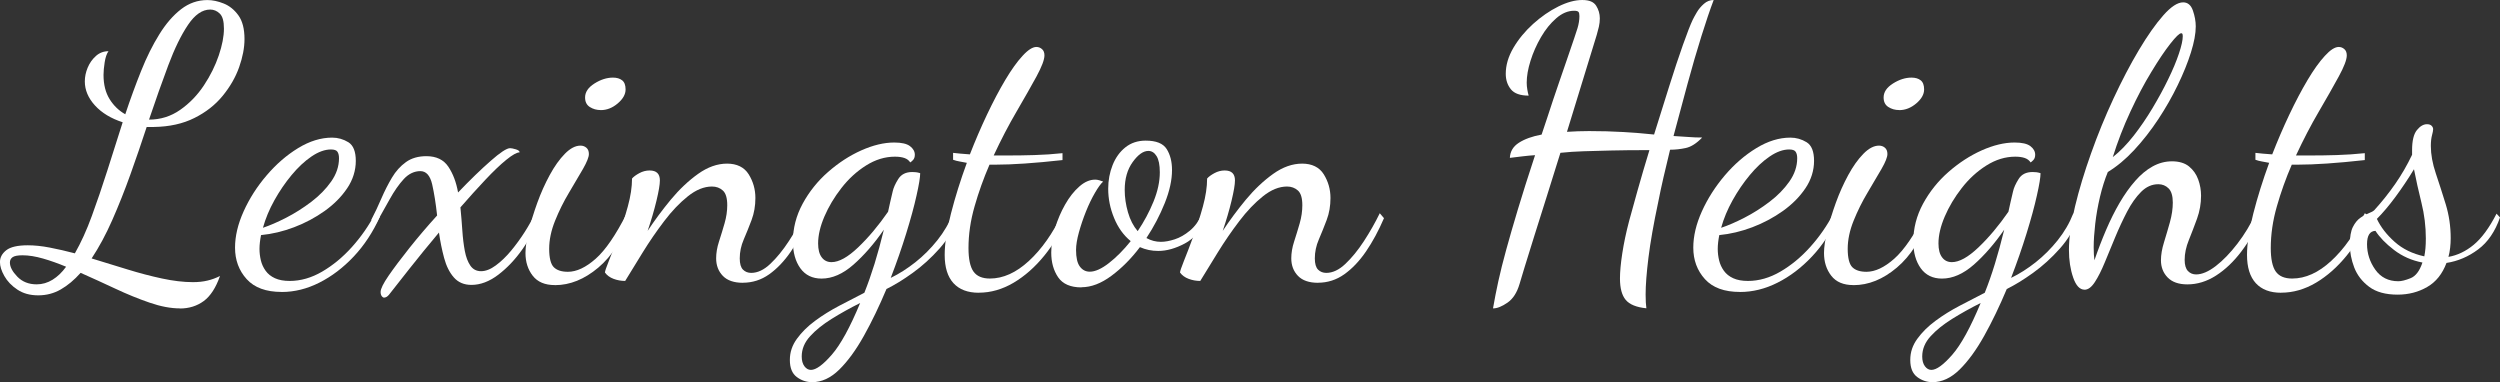 <?xml version="1.0" encoding="UTF-8"?>
<svg id="logos" xmlns="http://www.w3.org/2000/svg" viewBox="0 0 499.93 76.42">
  <rect x="0" y="0" width="499.93" height="76.42" fill="#333333" stroke="none"/>
  <defs>
    <style>
      .cls-1 {
        fill: #fff;
      }
    </style>
  </defs>
  <path class="cls-1" d="M35.99,61.67c-1.83,0-3.86-.38-6.08-1.15-2.22-.76-4.5-1.69-6.84-2.79-2.34-1.1-4.66-2.15-6.95-3.17-1.27,1.43-2.6,2.53-3.97,3.32s-2.88,1.18-4.51,1.18-3.02-.38-4.17-1.15c-1.15-.76-2.01-1.67-2.6-2.71-.59-1.04-.88-1.97-.88-2.79,0-.92.42-1.71,1.26-2.37.84-.66,2.28-.99,4.32-.99,1.32,0,2.79.15,4.39.46,1.6.31,3.27.69,5.01,1.15,1.22-2.14,2.36-4.63,3.4-7.49,1.04-2.85,2.08-5.88,3.1-9.09,1.02-3.21,2.04-6.42,3.06-9.63-2.34-.76-4.19-1.88-5.54-3.36-1.35-1.48-2.03-3.08-2.03-4.81,0-.92.19-1.83.57-2.75.38-.92.93-1.69,1.64-2.33.71-.64,1.55-.96,2.52-.96-.36.51-.61,1.25-.76,2.22-.15.97-.23,1.81-.23,2.52,0,1.94.41,3.55,1.22,4.85.81,1.3,1.86,2.31,3.13,3.02,1.02-3.06,2.08-5.95,3.17-8.67,1.09-2.73,2.3-5.16,3.63-7.3,1.32-2.14,2.78-3.82,4.36-5.04,1.58-1.22,3.34-1.83,5.27-1.83,1.02,0,2.1.23,3.25.69,1.15.46,2.13,1.25,2.94,2.37.81,1.12,1.22,2.7,1.22,4.74,0,1.73-.36,3.61-1.07,5.62-.71,2.01-1.81,3.92-3.29,5.73-1.48,1.81-3.36,3.29-5.65,4.43-2.29,1.15-4.99,1.75-8.1,1.8h-1.45c-1.02,3.11-2.1,6.27-3.25,9.48-1.15,3.21-2.36,6.25-3.63,9.13-1.27,2.88-2.65,5.44-4.13,7.68,2.34.71,4.71,1.44,7.11,2.18,2.39.74,4.71,1.35,6.95,1.83,2.24.48,4.3.73,6.19.73,1.07,0,2.04-.1,2.9-.31.87-.2,1.71-.51,2.52-.92-.82,2.34-1.9,4.01-3.25,5.01-1.35.99-2.94,1.49-4.78,1.49ZM7.34,56.86c1.12,0,2.18-.31,3.17-.92.99-.61,1.9-1.48,2.71-2.6-1.58-.66-3.12-1.21-4.62-1.64-1.5-.43-2.87-.65-4.09-.65-.97,0-1.63.13-1.99.38-.36.26-.54.61-.54,1.07,0,.87.5,1.81,1.49,2.83.99,1.02,2.28,1.53,3.86,1.53ZM29.8,23.92c2.29,0,4.37-.65,6.23-1.95,1.86-1.3,3.44-2.93,4.74-4.89,1.3-1.96,2.29-3.96,2.98-6,.69-2.04,1.03-3.82,1.03-5.35s-.28-2.48-.84-3.02c-.56-.54-1.2-.8-1.91-.8-1.58,0-3.06,1.02-4.43,3.06-1.38,2.04-2.69,4.73-3.94,8.06-1.25,3.34-2.54,6.97-3.86,10.89Z"/>
  <path class="cls-1" d="M56.32,58.38c-3.11,0-5.44-.85-6.99-2.56-1.55-1.71-2.33-3.81-2.33-6.3,0-2.29.57-4.71,1.72-7.26,1.15-2.55,2.67-4.94,4.59-7.18,1.91-2.24,4.01-4.06,6.3-5.46,2.29-1.4,4.56-2.1,6.8-2.1,1.17,0,2.25.31,3.25.92.99.61,1.49,1.86,1.49,3.74s-.57,3.76-1.72,5.46c-1.15,1.71-2.65,3.22-4.51,4.55-1.86,1.32-3.9,2.41-6.11,3.25s-4.42,1.36-6.61,1.57c-.1.51-.18.99-.23,1.45-.05.46-.08.89-.08,1.3,0,.76.09,1.53.27,2.29.18.76.5,1.46.96,2.1.46.64,1.08,1.13,1.87,1.49.79.36,1.77.54,2.94.54,2.19,0,4.36-.62,6.5-1.87s4.13-2.89,5.96-4.93c1.83-2.04,3.39-4.28,4.66-6.73l.92.69c-1.38,3.06-3.12,5.71-5.23,7.95-2.11,2.24-4.41,3.99-6.88,5.23-2.47,1.25-4.98,1.87-7.53,1.87ZM52.58,45.55c1.38-.46,2.93-1.13,4.66-2.02,1.73-.89,3.4-1.95,5.01-3.17,1.6-1.22,2.93-2.57,3.97-4.05,1.04-1.48,1.57-3.03,1.57-4.66,0-.56-.1-.99-.31-1.3-.2-.31-.64-.46-1.3-.46-1.22,0-2.52.47-3.9,1.41-1.38.94-2.7,2.18-3.97,3.71-1.27,1.53-2.42,3.21-3.44,5.04-1.02,1.83-1.78,3.67-2.29,5.5Z"/>
  <path class="cls-1" d="M76.88,59.53c-.2,0-.38-.1-.54-.31-.15-.2-.23-.49-.23-.84,0-.61.53-1.69,1.6-3.25,1.07-1.55,2.46-3.4,4.16-5.54,1.71-2.14,3.55-4.31,5.54-6.5-.26-2.39-.59-4.47-.99-6.23-.41-1.76-1.2-2.64-2.37-2.64s-2.32.52-3.29,1.57c-.97,1.05-1.91,2.39-2.83,4.05-.92,1.66-1.91,3.43-2.98,5.31l-.69-1.22c.71-1.38,1.39-2.8,2.02-4.28.64-1.48,1.34-2.85,2.1-4.13s1.69-2.31,2.79-3.1c1.09-.79,2.46-1.19,4.09-1.19,1.99,0,3.45.7,4.39,2.1.94,1.4,1.59,3.12,1.95,5.16,2.39-2.5,4.56-4.6,6.5-6.3,1.94-1.71,3.23-2.56,3.9-2.56.25,0,.64.08,1.15.23.51.15.76.36.76.61-.56,0-1.45.5-2.67,1.49-1.22.99-2.62,2.33-4.2,4.01-1.58,1.68-3.24,3.51-4.97,5.5.15,1.53.28,3.06.38,4.58.1,1.53.27,2.9.5,4.13.23,1.22.6,2.2,1.11,2.94.51.74,1.22,1.11,2.14,1.11s1.9-.38,2.94-1.15c1.04-.76,2.06-1.74,3.06-2.94.99-1.2,1.91-2.46,2.75-3.78.84-1.32,1.52-2.55,2.02-3.67l.76.76c-.71,2.19-1.8,4.32-3.25,6.38s-3.07,3.77-4.85,5.12c-1.78,1.35-3.57,2.02-5.35,2.02-1.48,0-2.65-.5-3.52-1.49-.87-.99-1.52-2.29-1.95-3.9-.43-1.61-.78-3.3-1.03-5.08-2.14,2.55-4.11,4.97-5.92,7.26-1.81,2.29-3.17,4.02-4.09,5.2-.31.36-.61.54-.92.54Z"/>
  <path class="cls-1" d="M110.96,57.01c-1.99,0-3.46-.62-4.43-1.87-.97-1.25-1.45-2.76-1.45-4.55,0-1.17.22-2.65.65-4.43.43-1.78,1.01-3.65,1.72-5.62.71-1.96,1.54-3.81,2.48-5.54.94-1.73,1.95-3.15,3.02-4.24,1.07-1.09,2.11-1.64,3.13-1.64.46,0,.85.14,1.18.42.33.28.5.7.5,1.26,0,.61-.4,1.61-1.18,2.98-.79,1.38-1.72,2.95-2.79,4.74-1.07,1.78-2,3.66-2.79,5.62-.79,1.96-1.18,3.83-1.18,5.62s.31,3.06.92,3.67c.61.61,1.55.92,2.83.92,1.73,0,3.58-.87,5.54-2.6,1.96-1.73,4.04-4.76,6.23-9.09l.69.76c-1.48,4.38-3.6,7.74-6.38,10.09-2.78,2.34-5.67,3.51-8.67,3.51ZM120.13,22.01c-.82,0-1.54-.2-2.18-.61-.64-.41-.95-1.04-.95-1.91,0-1.07.62-2,1.87-2.79,1.25-.79,2.48-1.18,3.71-1.18.76,0,1.37.18,1.83.54.46.36.69.97.69,1.83,0,.97-.52,1.9-1.57,2.79-1.04.89-2.18,1.34-3.4,1.34Z"/>
  <path class="cls-1" d="M148.56,56.55c-1.78,0-3.12-.46-4.01-1.38-.89-.92-1.34-2.09-1.34-3.51,0-1.07.19-2.19.57-3.36.38-1.17.75-2.38,1.11-3.63.36-1.25.54-2.46.54-3.63,0-1.43-.29-2.41-.88-2.94-.59-.54-1.31-.8-2.18-.8-1.58,0-3.18.65-4.81,1.95-1.63,1.3-3.21,2.95-4.74,4.97-1.53,2.01-2.96,4.09-4.28,6.23-1.33,2.14-2.5,4.05-3.52,5.73-.82,0-1.59-.14-2.33-.42-.74-.28-1.31-.7-1.72-1.26,0-.25.27-1.04.8-2.37.54-1.32,1.16-2.95,1.87-4.89.71-1.94,1.35-3.92,1.91-5.96.56-2.04.84-3.9.84-5.58.31-.36.79-.71,1.45-1.07.66-.36,1.35-.54,2.06-.54,1.38,0,2.06.66,2.06,1.99,0,.82-.23,2.18-.69,4.09-.46,1.91-1.05,3.91-1.76,6,1.38-2.09,2.92-4.17,4.62-6.23,1.71-2.06,3.53-3.78,5.46-5.16,1.94-1.38,3.87-2.06,5.81-2.06s3.43.71,4.32,2.14c.89,1.43,1.34,3.01,1.34,4.74,0,1.58-.26,3.05-.76,4.39-.51,1.35-1.03,2.65-1.57,3.9-.54,1.25-.8,2.51-.8,3.78,0,1.07.22,1.82.65,2.25.43.43.98.65,1.64.65,1.27,0,2.55-.6,3.82-1.8,1.27-1.2,2.51-2.71,3.71-4.55,1.2-1.83,2.25-3.69,3.17-5.58l.84.99c-1.07,2.5-2.27,4.71-3.59,6.65-1.33,1.94-2.78,3.46-4.36,4.58-1.58,1.12-3.34,1.68-5.27,1.68Z"/>
  <path class="cls-1" d="M162.39,76.42c-1.12,0-2.14-.34-3.06-1.03-.92-.69-1.38-1.82-1.38-3.4s.47-2.94,1.41-4.24c.94-1.3,2.15-2.5,3.63-3.59,1.48-1.1,3.1-2.1,4.85-3.02,1.76-.92,3.43-1.78,5.01-2.6.71-1.78,1.39-3.71,2.03-5.77.64-2.06,1.26-4.34,1.87-6.84-1.94,2.8-3.96,5.13-6.08,6.99-2.11,1.86-4.24,2.79-6.38,2.79-1.83,0-3.25-.69-4.24-2.06-.99-1.38-1.49-3.16-1.49-5.35,0-2.65.65-5.17,1.95-7.57,1.3-2.39,2.99-4.51,5.08-6.34,2.09-1.83,4.3-3.27,6.65-4.32,2.34-1.04,4.53-1.57,6.57-1.57,1.48,0,2.53.24,3.17.73.64.49.96,1.06.96,1.72,0,.46-.13.82-.38,1.07s-.43.41-.54.46c-.26-.41-.64-.7-1.15-.88-.51-.18-1.15-.27-1.91-.27-1.99,0-3.91.59-5.77,1.76-1.86,1.17-3.5,2.67-4.93,4.51-1.43,1.83-2.56,3.73-3.4,5.69-.84,1.96-1.26,3.76-1.26,5.39,0,1.22.24,2.15.73,2.79.48.64,1.13.95,1.95.95,1.48,0,3.25-.98,5.31-2.94,2.06-1.96,4.06-4.34,6-7.14.15-.71.29-1.35.42-1.91.13-.56.29-1.27.5-2.14.15-.71.52-1.54,1.11-2.48.59-.94,1.52-1.41,2.79-1.41.25,0,.51.01.76.04.25.03.54.09.84.19,0,.82-.24,2.31-.73,4.47-.48,2.17-1.17,4.69-2.06,7.57-.89,2.88-1.92,5.85-3.1,8.9,1.68-.81,3.32-1.86,4.93-3.13,1.61-1.27,3.07-2.74,4.39-4.39,1.32-1.65,2.37-3.45,3.13-5.39l.99.76c-.76,2.29-1.99,4.38-3.67,6.27-1.68,1.89-3.48,3.52-5.39,4.89-1.91,1.38-3.66,2.44-5.23,3.21-1.43,3.41-2.93,6.53-4.51,9.36-1.58,2.83-3.22,5.08-4.93,6.76-1.71,1.68-3.53,2.52-5.46,2.52ZM162.16,73.97c1.02,0,2.41-1.01,4.16-3.02,1.76-2.01,3.65-5.46,5.69-10.36-2.04,1.02-3.94,2.08-5.69,3.17-1.76,1.09-3.2,2.25-4.32,3.48-1.12,1.22-1.68,2.57-1.68,4.05,0,.81.18,1.46.54,1.95.36.48.79.73,1.3.73Z"/>
  <path class="cls-1" d="M195.71,58.54c-2.19,0-3.87-.64-5.04-1.91-1.17-1.28-1.76-3.16-1.76-5.65,0-2.24.42-5.01,1.26-8.29s1.9-6.66,3.17-10.13c-.51-.1-.99-.19-1.45-.27-.46-.08-.89-.19-1.3-.34v-1.38c.41.05.89.1,1.45.15.56.05,1.2.1,1.91.15,1.07-2.75,2.22-5.41,3.44-7.99,1.22-2.57,2.43-4.86,3.63-6.88,1.2-2.01,2.34-3.62,3.44-4.81,1.09-1.2,2.03-1.8,2.79-1.8.41,0,.78.14,1.11.42.33.28.5.7.5,1.26,0,.87-.54,2.28-1.6,4.24-1.07,1.96-2.4,4.29-3.97,6.99-1.58,2.7-3.11,5.63-4.58,8.79h2.83c1.68,0,3.45-.02,5.31-.08,1.86-.05,3.73-.18,5.62-.38v1.38c-2.8.31-5.31.54-7.53.69s-4.19.23-5.92.23h-1.15c-1.17,2.7-2.17,5.48-2.98,8.33-.82,2.85-1.22,5.63-1.22,8.33,0,2.19.33,3.76.99,4.7.66.94,1.76,1.41,3.29,1.41,2.65,0,5.25-1.17,7.8-3.52,2.55-2.34,4.79-5.53,6.72-9.55l.99.76c-1.22,2.85-2.76,5.43-4.62,7.72-1.86,2.29-3.91,4.1-6.15,5.43-2.24,1.32-4.56,1.99-6.95,1.99Z"/>
  <path class="cls-1" d="M216.26,57.47c-2.19,0-3.74-.68-4.66-2.02-.92-1.35-1.38-2.99-1.38-4.93,0-1.58.26-3.21.76-4.89s1.18-3.26,2.02-4.74c.84-1.48,1.78-2.67,2.83-3.59,1.04-.92,2.1-1.38,3.17-1.38.25,0,.52.04.8.12.28.08.55.17.8.27-.46.41-1.01,1.16-1.64,2.25-.64,1.1-1.24,2.34-1.8,3.74-.56,1.4-1.03,2.79-1.41,4.17-.38,1.38-.57,2.55-.57,3.51,0,1.53.25,2.64.76,3.32.51.69,1.17,1.03,1.99,1.03,1.07,0,2.34-.57,3.82-1.72,1.48-1.15,2.93-2.61,4.36-4.39-1.43-1.17-2.54-2.71-3.32-4.62-.79-1.91-1.18-3.86-1.18-5.85,0-1.68.29-3.26.88-4.74.59-1.48,1.44-2.66,2.56-3.55,1.12-.89,2.47-1.34,4.05-1.34,2.09,0,3.49.56,4.2,1.68.71,1.12,1.07,2.52,1.07,4.2,0,1.99-.48,4.19-1.45,6.61-.97,2.42-2.19,4.75-3.67,6.99.92.51,1.88.76,2.9.76.81,0,1.73-.17,2.75-.5,1.02-.33,2.03-.9,3.02-1.72.99-.81,1.8-1.91,2.41-3.29l.92.76c-1.02,2.4-2.46,4.09-4.32,5.08-1.86.99-3.63,1.49-5.31,1.49-.66,0-1.3-.06-1.91-.19-.61-.13-1.2-.32-1.76-.57-1.73,2.29-3.63,4.2-5.69,5.73s-4.06,2.29-6,2.29ZM227.5,46.23c1.27-1.88,2.33-3.86,3.17-5.92.84-2.06,1.26-4.01,1.26-5.85,0-1.48-.22-2.56-.65-3.25-.43-.69-.98-1.03-1.64-1.03-1.02,0-2.06.74-3.13,2.22-1.07,1.48-1.6,3.34-1.6,5.58,0,1.48.22,2.97.65,4.47.43,1.5,1.08,2.76,1.95,3.78Z"/>
  <path class="cls-1" d="M263.57,56.55c-1.79,0-3.12-.46-4.01-1.38s-1.34-2.09-1.34-3.51c0-1.07.19-2.19.57-3.36.38-1.17.75-2.38,1.11-3.63.36-1.25.53-2.46.53-3.63,0-1.43-.29-2.41-.88-2.94s-1.31-.8-2.18-.8c-1.58,0-3.19.65-4.81,1.95-1.63,1.3-3.21,2.95-4.74,4.97-1.53,2.01-2.96,4.09-4.28,6.23-1.33,2.14-2.5,4.05-3.52,5.73-.82,0-1.59-.14-2.33-.42-.74-.28-1.31-.7-1.72-1.26,0-.25.27-1.04.8-2.37.54-1.32,1.16-2.95,1.87-4.89.71-1.94,1.35-3.92,1.91-5.96.56-2.04.84-3.9.84-5.58.31-.36.79-.71,1.45-1.07.66-.36,1.35-.54,2.06-.54,1.38,0,2.06.66,2.06,1.99,0,.82-.23,2.18-.69,4.09-.46,1.91-1.05,3.91-1.76,6,1.38-2.09,2.92-4.17,4.62-6.23,1.71-2.06,3.53-3.78,5.46-5.16,1.93-1.38,3.87-2.06,5.81-2.06s3.43.71,4.32,2.14,1.34,3.01,1.34,4.74c0,1.58-.25,3.05-.76,4.39-.51,1.35-1.03,2.65-1.57,3.9-.54,1.25-.8,2.51-.8,3.78,0,1.07.22,1.82.65,2.25.43.43.98.65,1.64.65,1.27,0,2.55-.6,3.82-1.8,1.27-1.2,2.51-2.71,3.71-4.55,1.19-1.83,2.25-3.69,3.17-5.58l.84.99c-1.07,2.5-2.27,4.71-3.59,6.65-1.33,1.94-2.78,3.46-4.36,4.58s-3.34,1.68-5.27,1.68Z"/>
  <path class="cls-1" d="M298.56,61.67c.31-1.78.66-3.6,1.07-5.46.41-1.86.93-3.95,1.57-6.27s1.41-5.01,2.33-8.06c.92-3.06,2.06-6.67,3.44-10.85-.82.05-1.64.13-2.48.23-.84.1-1.69.2-2.56.31.05-1.27.65-2.28,1.8-3.02,1.15-.74,2.66-1.29,4.55-1.64.36-1.07.73-2.18,1.11-3.32.38-1.15.78-2.34,1.18-3.59.41-1.25.84-2.52,1.3-3.82s.93-2.66,1.41-4.09c.48-1.43.98-2.88,1.49-4.36.2-.56.43-1.26.69-2.1.25-.84.38-1.64.38-2.41,0-.41-.06-.69-.19-.84-.13-.15-.42-.23-.88-.23-1.22,0-2.41.5-3.55,1.49-1.15.99-2.17,2.25-3.06,3.78-.89,1.53-1.59,3.11-2.1,4.74-.51,1.63-.76,3.08-.76,4.36,0,.46.04.92.12,1.38.08.46.16.87.27,1.22-1.68,0-2.87-.42-3.55-1.26s-1.03-1.87-1.03-3.1c0-1.73.51-3.46,1.53-5.2,1.02-1.73,2.33-3.32,3.94-4.78,1.61-1.45,3.29-2.61,5.04-3.48,1.76-.87,3.35-1.3,4.78-1.3s2.3.38,2.79,1.15c.48.76.73,1.6.73,2.52,0,.56-.06,1.12-.19,1.68-.13.56-.27,1.1-.42,1.6l-5.96,19.41c.71-.05,1.44-.09,2.18-.11.74-.03,1.49-.04,2.25-.04,2.39,0,4.67.06,6.84.19,2.17.13,4.21.29,6.15.5,1.02-3.26,2.02-6.47,3.02-9.63.99-3.16,1.91-5.92,2.75-8.29.84-2.37,1.49-4.04,1.95-5.01.2-.41.48-.92.84-1.53s.83-1.17,1.41-1.68c.58-.51,1.23-.76,1.95-.76-.72,1.89-1.53,4.29-2.45,7.22-.92,2.93-1.85,6.13-2.79,9.59-.94,3.47-1.87,6.93-2.79,10.39,1.02.05,2,.11,2.94.19.94.08,1.87.11,2.79.11-1.12,1.17-2.22,1.87-3.29,2.1s-2.11.34-3.13.34c-.46,1.89-.89,3.71-1.3,5.46-.41,1.76-.76,3.43-1.07,5.01-.92,4.33-1.57,8.02-1.95,11.08-.38,3.06-.57,5.53-.57,7.41,0,.61.01,1.13.04,1.57.02.43.06.83.11,1.18-1.99-.2-3.36-.76-4.13-1.68s-1.15-2.34-1.15-4.28c0-1.32.15-2.99.46-5.01.31-2.01.76-4.19,1.38-6.53.41-1.53.97-3.55,1.68-6.07.71-2.52,1.5-5.21,2.37-8.06-3.11,0-5.71.03-7.79.08-2.09.05-3.9.1-5.43.15-1.53.05-3.06.15-4.58.31-.92,2.96-1.83,5.88-2.75,8.79-.92,2.9-1.76,5.57-2.52,7.99-.76,2.42-1.4,4.47-1.91,6.15-.51,1.68-.84,2.78-.99,3.29-.51,1.73-1.31,2.98-2.41,3.74-1.1.76-2.05,1.15-2.87,1.15Z"/>
  <path class="cls-1" d="M347.93,58.38c-3.11,0-5.44-.85-6.99-2.56-1.55-1.71-2.33-3.81-2.33-6.3,0-2.29.57-4.71,1.72-7.26,1.15-2.55,2.68-4.94,4.58-7.18,1.91-2.24,4.01-4.06,6.31-5.46,2.29-1.4,4.56-2.1,6.8-2.1,1.17,0,2.25.31,3.25.92s1.49,1.86,1.49,3.74-.57,3.76-1.72,5.46c-1.15,1.71-2.65,3.22-4.51,4.55-1.86,1.32-3.9,2.41-6.11,3.25-2.22.84-4.42,1.36-6.61,1.57-.1.51-.18.99-.23,1.45-.05.46-.08.89-.08,1.3,0,.76.09,1.53.27,2.29.18.76.5,1.46.96,2.1.46.64,1.08,1.13,1.87,1.49.79.36,1.77.54,2.94.54,2.19,0,4.36-.62,6.5-1.87,2.14-1.25,4.13-2.89,5.96-4.93,1.83-2.04,3.39-4.28,4.66-6.73l.92.69c-1.38,3.06-3.12,5.71-5.23,7.95-2.11,2.24-4.41,3.99-6.88,5.23-2.47,1.25-4.98,1.87-7.53,1.87ZM344.19,45.55c1.38-.46,2.93-1.13,4.66-2.02,1.73-.89,3.4-1.95,5-3.17,1.61-1.22,2.93-2.57,3.97-4.05,1.04-1.48,1.57-3.03,1.57-4.66,0-.56-.1-.99-.31-1.3-.2-.31-.64-.46-1.3-.46-1.22,0-2.52.47-3.9,1.41-1.38.94-2.7,2.18-3.97,3.71s-2.42,3.21-3.44,5.04c-1.02,1.83-1.78,3.67-2.29,5.5Z"/>
  <path class="cls-1" d="M370.63,57.01c-1.99,0-3.46-.62-4.43-1.87-.97-1.25-1.45-2.76-1.45-4.55,0-1.17.22-2.65.65-4.43.43-1.78,1.01-3.65,1.72-5.62.71-1.96,1.54-3.81,2.48-5.54.94-1.73,1.95-3.15,3.02-4.24,1.07-1.09,2.11-1.64,3.13-1.64.46,0,.85.14,1.18.42.33.28.5.7.5,1.26,0,.61-.39,1.61-1.18,2.98s-1.72,2.95-2.79,4.74c-1.07,1.78-2,3.66-2.79,5.62-.79,1.96-1.18,3.83-1.18,5.62s.31,3.06.92,3.67,1.55.92,2.83.92c1.73,0,3.58-.87,5.54-2.6,1.96-1.73,4.04-4.76,6.23-9.09l.69.76c-1.48,4.38-3.6,7.74-6.38,10.09s-5.67,3.51-8.67,3.51ZM379.8,22.01c-.82,0-1.54-.2-2.18-.61-.64-.41-.95-1.04-.95-1.91,0-1.07.62-2,1.87-2.79,1.25-.79,2.48-1.18,3.71-1.18.76,0,1.38.18,1.83.54.46.36.69.97.69,1.83,0,.97-.52,1.9-1.57,2.79-1.05.89-2.18,1.34-3.4,1.34Z"/>
  <path class="cls-1" d="M386.44,76.42c-1.12,0-2.14-.34-3.06-1.03s-1.38-1.82-1.38-3.4.47-2.94,1.41-4.24c.94-1.3,2.15-2.5,3.63-3.59,1.48-1.1,3.09-2.1,4.85-3.02,1.76-.92,3.43-1.78,5.01-2.6.71-1.78,1.39-3.71,2.02-5.77s1.26-4.34,1.87-6.84c-1.94,2.8-3.96,5.13-6.07,6.99-2.12,1.86-4.24,2.79-6.38,2.79-1.83,0-3.25-.69-4.24-2.06-.99-1.38-1.49-3.16-1.49-5.35,0-2.65.65-5.17,1.95-7.57,1.3-2.39,2.99-4.51,5.08-6.34,2.09-1.83,4.31-3.27,6.65-4.32,2.34-1.04,4.53-1.57,6.57-1.57,1.48,0,2.53.24,3.17.73.64.49.95,1.06.95,1.72,0,.46-.13.82-.38,1.07-.26.26-.43.41-.54.46-.26-.41-.64-.7-1.15-.88-.51-.18-1.15-.27-1.91-.27-1.99,0-3.91.59-5.77,1.76s-3.5,2.67-4.93,4.51c-1.43,1.83-2.56,3.73-3.4,5.69-.84,1.96-1.26,3.76-1.26,5.39,0,1.22.24,2.15.73,2.79.48.64,1.13.95,1.95.95,1.48,0,3.25-.98,5.31-2.94,2.06-1.96,4.06-4.34,6-7.14.15-.71.29-1.35.42-1.91.13-.56.29-1.27.5-2.14.15-.71.52-1.54,1.11-2.48.58-.94,1.51-1.41,2.79-1.41.25,0,.51.01.76.04.25.03.54.09.84.19,0,.82-.24,2.31-.73,4.47-.48,2.17-1.17,4.69-2.06,7.57-.89,2.88-1.92,5.85-3.1,8.9,1.68-.81,3.32-1.86,4.93-3.13,1.6-1.27,3.07-2.74,4.39-4.39,1.32-1.65,2.37-3.45,3.13-5.39l.99.76c-.76,2.29-1.99,4.38-3.67,6.27-1.68,1.89-3.48,3.52-5.39,4.89s-3.66,2.44-5.24,3.21c-1.43,3.41-2.93,6.53-4.51,9.36-1.58,2.83-3.22,5.08-4.93,6.76s-3.53,2.52-5.46,2.52ZM386.22,73.97c1.02,0,2.41-1.01,4.17-3.02s3.65-5.46,5.69-10.36c-2.04,1.02-3.94,2.08-5.69,3.17-1.76,1.09-3.2,2.25-4.32,3.48-1.12,1.22-1.68,2.57-1.68,4.05,0,.81.18,1.46.54,1.95.36.48.79.73,1.3.73Z"/>
  <path class="cls-1" d="M416.86,57.93c-.97,0-1.73-.82-2.29-2.45s-.84-3.46-.84-5.5c0-2.44.41-5.35,1.22-8.71.81-3.36,1.88-6.9,3.21-10.62,1.32-3.72,2.81-7.36,4.47-10.93,1.66-3.56,3.35-6.8,5.08-9.7,1.73-2.9,3.36-5.22,4.89-6.95,1.53-1.73,2.85-2.6,3.97-2.6.92,0,1.57.55,1.95,1.64.38,1.1.57,2.15.57,3.17,0,1.43-.32,3.16-.96,5.2-.64,2.04-1.52,4.22-2.64,6.53-1.12,2.32-2.42,4.6-3.9,6.84-1.48,2.24-3.08,4.29-4.81,6.15s-3.49,3.32-5.27,4.39c-.61,1.48-1.13,3.13-1.57,4.97-.43,1.83-.75,3.63-.95,5.39-.2,1.76-.31,3.32-.31,4.7,0,.56.01,1.04.04,1.45.02.41.06.79.11,1.15.71-2.09,1.49-4.11,2.33-6.07s1.74-3.77,2.71-5.43c.97-1.65,2-3.11,3.1-4.36,1.09-1.25,2.25-2.22,3.48-2.9s2.52-1.03,3.9-1.03,2.56.34,3.4,1.03,1.45,1.55,1.83,2.6c.38,1.04.57,2.13.57,3.25,0,1.58-.27,3.11-.8,4.58-.54,1.48-1.08,2.9-1.64,4.28-.56,1.38-.84,2.7-.84,3.97,0,1.02.22,1.76.65,2.22.43.46.98.69,1.64.69,1.17,0,2.48-.56,3.94-1.68,1.45-1.12,2.89-2.61,4.32-4.47,1.43-1.86,2.65-3.88,3.67-6.08l.99.92c-1.07,2.5-2.37,4.75-3.9,6.76-1.53,2.01-3.21,3.61-5.04,4.78-1.83,1.17-3.74,1.76-5.73,1.76-1.73,0-3.04-.46-3.94-1.38-.89-.92-1.34-2.06-1.34-3.44,0-1.07.2-2.27.61-3.59.41-1.32.8-2.67,1.19-4.05.38-1.38.57-2.68.57-3.9,0-1.32-.28-2.27-.84-2.83-.56-.56-1.25-.84-2.06-.84-1.27,0-2.42.51-3.44,1.53-1.02,1.02-1.95,2.33-2.79,3.94-.84,1.61-1.63,3.3-2.37,5.08s-1.44,3.48-2.1,5.08-1.32,2.92-1.99,3.94c-.66,1.02-1.35,1.53-2.06,1.53ZM422.51,31.41c1.43-1.12,2.81-2.55,4.17-4.28,1.35-1.73,2.61-3.58,3.78-5.54,1.17-1.96,2.22-3.88,3.13-5.77.92-1.88,1.63-3.59,2.14-5.12.51-1.53.76-2.67.76-3.44,0-.25-.03-.42-.08-.5-.05-.08-.13-.11-.23-.11-.36,0-1.08.7-2.18,2.1-1.1,1.4-2.36,3.27-3.78,5.62-1.43,2.34-2.83,4.99-4.2,7.95-1.38,2.96-2.55,5.99-3.52,9.09Z"/>
  <path class="cls-1" d="M456.14,58.54c-2.19,0-3.87-.64-5.04-1.91-1.17-1.28-1.76-3.16-1.76-5.65,0-2.24.42-5.01,1.26-8.29.84-3.29,1.9-6.66,3.17-10.13-.51-.1-.99-.19-1.45-.27-.46-.08-.89-.19-1.3-.34v-1.38c.41.05.89.1,1.45.15.56.05,1.2.1,1.91.15,1.07-2.75,2.22-5.41,3.44-7.99,1.22-2.57,2.43-4.86,3.63-6.88,1.2-2.01,2.34-3.62,3.44-4.81,1.09-1.2,2.02-1.8,2.79-1.8.41,0,.78.14,1.11.42.33.28.5.7.5,1.26,0,.87-.54,2.28-1.61,4.24-1.07,1.96-2.39,4.29-3.97,6.99-1.58,2.7-3.11,5.63-4.58,8.79h2.83c1.68,0,3.45-.02,5.31-.08s3.73-.18,5.62-.38v1.38c-2.8.31-5.31.54-7.53.69-2.22.15-4.19.23-5.92.23h-1.15c-1.17,2.7-2.17,5.48-2.98,8.33-.82,2.85-1.22,5.63-1.22,8.33,0,2.19.33,3.76.99,4.7s1.76,1.41,3.29,1.41c2.65,0,5.25-1.17,7.8-3.52,2.55-2.34,4.79-5.53,6.73-9.55l.99.76c-1.22,2.85-2.76,5.43-4.62,7.72-1.86,2.29-3.91,4.1-6.15,5.43-2.24,1.32-4.56,1.99-6.95,1.99Z"/>
  <path class="cls-1" d="M479.45,58.92c-2.39,0-4.29-.52-5.69-1.57s-2.39-2.33-2.98-3.86c-.58-1.53-.88-3.06-.88-4.58s.2-2.7.61-3.52c.41-.81.91-1.43,1.49-1.83.58-.41,1.15-.71,1.68-.92.54-.2.9-.41,1.11-.61,1.53-1.68,2.93-3.44,4.2-5.27,1.27-1.83,2.39-3.77,3.36-5.81v-.92c0-1.88.32-3.22.96-4.01.64-.79,1.31-1.18,2.02-1.18.41,0,.71.1.92.31.2.2.31.43.31.69s-.08.66-.23,1.22c-.15.56-.23,1.27-.23,2.14,0,1.68.33,3.5.99,5.47.66,1.96,1.32,4.02,1.99,6.19.66,2.17.99,4.42.99,6.76,0,.66-.04,1.31-.11,1.95s-.19,1.24-.34,1.8c1.78-.31,3.46-1.11,5.04-2.41,1.58-1.3,3.11-3.37,4.58-6.23l.69.76c-.97,2.8-2.42,4.93-4.36,6.38-1.94,1.45-4.05,2.36-6.34,2.71-.82,2.19-2.1,3.8-3.86,4.81-1.76,1.02-3.73,1.53-5.92,1.53ZM479.6,56.24c.61,0,1.43-.2,2.45-.61s1.81-1.45,2.37-3.13c-2.14-.41-4.04-1.25-5.69-2.52-1.66-1.27-2.89-2.55-3.71-3.82-1.12.05-1.68.94-1.68,2.67,0,1.83.55,3.53,1.64,5.08,1.09,1.55,2.64,2.33,4.62,2.33ZM484.79,51.28c.1-.51.18-1.04.23-1.61.05-.56.08-1.22.08-1.99,0-2.39-.29-4.78-.88-7.15-.59-2.37-1.08-4.6-1.49-6.69-1.17,1.94-2.41,3.78-3.71,5.54-1.3,1.76-2.54,3.22-3.71,4.39.76,1.63,1.95,3.16,3.55,4.59,1.6,1.43,3.58,2.39,5.92,2.9Z"/>
</svg>